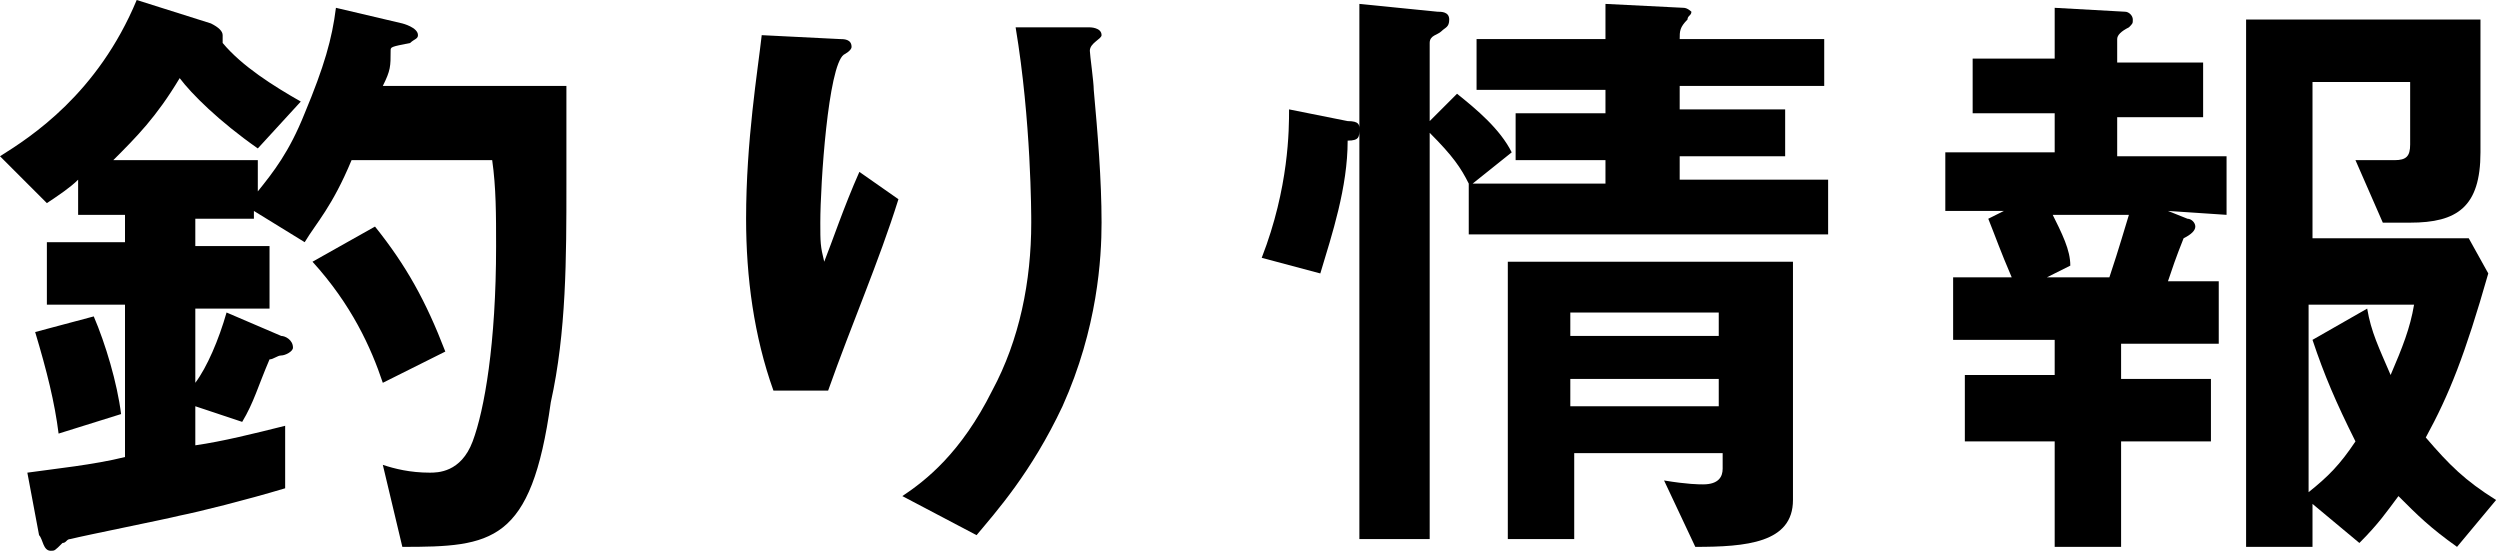 <?xml version="1.0" encoding="utf-8"?>
<!-- Generator: Adobe Illustrator 24.2.3, SVG Export Plug-In . SVG Version: 6.00 Build 0)  -->
<svg version="1.1" id="レイヤー_1" xmlns="http://www.w3.org/2000/svg" xmlns:xlink="http://www.w3.org/1999/xlink" x="0px"
	 y="0px" viewBox="0 0 64 14.1" style="enable-background:new 0 0 64 14.1;" xml:space="preserve">
<g>
	<path d="M14.1,10.3c-0.5,3.6-1.5,3.7-3.8,3.7l-0.5-2.1c0.3,0.1,0.7,0.2,1.2,0.2c0.2,0,0.8,0,1.1-0.8s0.6-2.5,0.6-5
		c0-0.8,0-1.5-0.1-2.2H9C8.5,5.3,8.1,5.7,7.8,6.2L6.5,5.4v0.2H5v0.7h1.9v1.6H5v1.9C5.3,9.4,5.6,8.7,5.8,8l1.4,0.6
		c0.1,0,0.3,0.1,0.3,0.3c0,0.1-0.2,0.2-0.3,0.2C7.1,9.1,7,9.2,6.9,9.2c-0.3,0.7-0.4,1.1-0.7,1.6L5,10.4v1c0.7-0.1,1.5-0.3,2.3-0.5
		v1.6c-1,0.3-2.2,0.6-2.7,0.7c-0.4,0.1-2.4,0.5-2.8,0.6c-0.1,0-0.1,0.1-0.2,0.1c-0.2,0.2-0.2,0.2-0.3,0.2c-0.2,0-0.2-0.3-0.3-0.4
		l-0.3-1.6c0.7-0.1,1.7-0.2,2.5-0.4V7.8h-2V6.2h2V5.5H2V4.6C1.8,4.8,1.5,5,1.2,5.2L0,4c0.8-0.5,2.5-1.6,3.5-4l1.9,0.6
		c0.2,0.1,0.3,0.2,0.3,0.3c0,0,0,0.1,0,0.2c0.5,0.6,1.3,1.1,2,1.5L6.6,3.8c-1-0.7-1.7-1.4-2-1.8C4,3,3.5,3.5,2.9,4.1h3.7v0.8
		c0.4-0.5,0.8-1,1.2-2C8.3,1.7,8.5,1,8.6,0.2l1.7,0.4c0,0,0.4,0.1,0.4,0.3c0,0.1-0.1,0.1-0.2,0.2C10,1.2,10,1.2,10,1.3
		C10,1.7,10,1.8,9.8,2.2h4.7c0,0.7,0,1.8,0,2.5C14.5,6.6,14.5,8.5,14.1,10.3z M1.5,11.1c-0.1-0.8-0.3-1.6-0.6-2.6l1.5-0.4
		C2.7,8.8,3,9.8,3.1,10.6L1.5,11.1z M9.8,9.8C9.5,8.9,9,7.8,8,6.7l1.6-0.9c0.8,1,1.3,1.9,1.8,3.2L9.8,9.8z"/>
	<path d="M21.2,10h-1.4c-0.5-1.4-0.7-2.9-0.7-4.4c0-2,0.3-3.8,0.4-4.7L21.5,1c0.1,0,0.3,0,0.3,0.2c0,0.1-0.2,0.2-0.2,0.2
		C21.2,1.7,21,4.7,21,5.7c0,0.5,0,0.6,0.1,1c0.2-0.5,0.5-1.4,0.9-2.3L23,5.1C22.5,6.7,21.8,8.3,21.2,10z M27.2,10.4
		c-0.8,1.7-1.7,2.7-2.2,3.3l-1.9-1c0.6-0.4,1.5-1.1,2.3-2.7c0.7-1.3,1-2.8,1-4.3c0-0.2,0-2.6-0.4-5h1.9c0,0,0.3,0,0.3,0.2
		c0,0.1-0.3,0.2-0.3,0.4c0,0.1,0.1,0.8,0.1,1c0.1,1.1,0.2,2.3,0.2,3.4C28.2,6.6,28.1,8.4,27.2,10.4z"/>
	<path d="M34.5,3.6C34.5,4.8,34.1,6,33.8,7l-1.5-0.4C33,4.8,33,3.3,33,2.8l1.5,0.3c0.3,0,0.3,0.1,0.3,0.2
		C34.8,3.5,34.8,3.6,34.5,3.6z M37.6,6V4.7c-0.2-0.4-0.4-0.7-1-1.3v10.4h-1.8V0.1l2,0.2c0.1,0,0.3,0,0.3,0.2S37,0.7,36.9,0.8
		c-0.1,0.1-0.3,0.1-0.3,0.3v2l0.7-0.7c0.5,0.4,1.1,0.9,1.4,1.5l-1,0.8h3.4V4.1h-2.3V2.9h2.3V2.3h-3.3V1h3.3V0.1l2,0.1
		c0.1,0,0.2,0.1,0.2,0.1c0,0.1-0.1,0.1-0.1,0.2C43,0.7,43,0.8,43,1h3.7v1.2H43v0.6h2.7V4H43v0.6h3.8V6H37.6z M43.4,14l-0.8-1.7
		c0.6,0.1,0.9,0.1,1,0.1c0.4,0,0.5-0.2,0.5-0.4v-0.4h-3.8v2.2h-1.7V6.7h7.3v6.1C45.9,13.9,44.7,14,43.4,14z M44,8h-3.8v0.6H44V8z
		 M44,9.7h-3.8v0.7H44V9.7z"/>
	<path d="M55.5,5.4L56,5.6c0.1,0,0.2,0.1,0.2,0.2S56.1,6,55.9,6.1c-0.2,0.5-0.3,0.8-0.4,1.1h1.3v1.6h-2.5v0.9h2.3v1.6h-2.3V14h-1.7
		v-2.7h-2.3V9.6h2.3V8.7H50V7.1h1.5c-0.3-0.7-0.4-1-0.6-1.5l0.4-0.2h-1.5V3.9h2.8v-1h-2.1V1.5h2.1V0.2l1.8,0.1
		c0.1,0,0.2,0.1,0.2,0.2s0,0.1-0.1,0.2c-0.2,0.1-0.3,0.2-0.3,0.3v0.6h2.2V3h-2.2v1H57v1.5L55.5,5.4L55.5,5.4z M52.5,5.4
		C52.8,6,53,6.4,53,6.8l-0.6,0.3H54c0.1-0.3,0.2-0.6,0.5-1.6h-2V5.4z M62.9,14c-0.7-0.5-1-0.8-1.5-1.3c-0.3,0.4-0.5,0.7-1,1.2
		l-1.2-1V14h-1.7V0.5h6v3.4c0,1.4-0.6,1.8-1.8,1.8H61l-0.7-1.6h1c0.3,0,0.4-0.1,0.4-0.4V2.1h-2.5v4h4L63.7,7c-0.6,2.1-1,3.1-1.6,4.2
		c0.6,0.7,1,1.1,1.8,1.6L62.9,14z M59.1,7.7v4.9c0.5-0.4,0.8-0.7,1.2-1.3c-0.5-1-0.8-1.7-1.1-2.6l1.4-0.8c0.1,0.6,0.3,1,0.6,1.7
		c0.3-0.7,0.5-1.2,0.6-1.8h-2.7V7.7z"/>
</g>
</svg>
